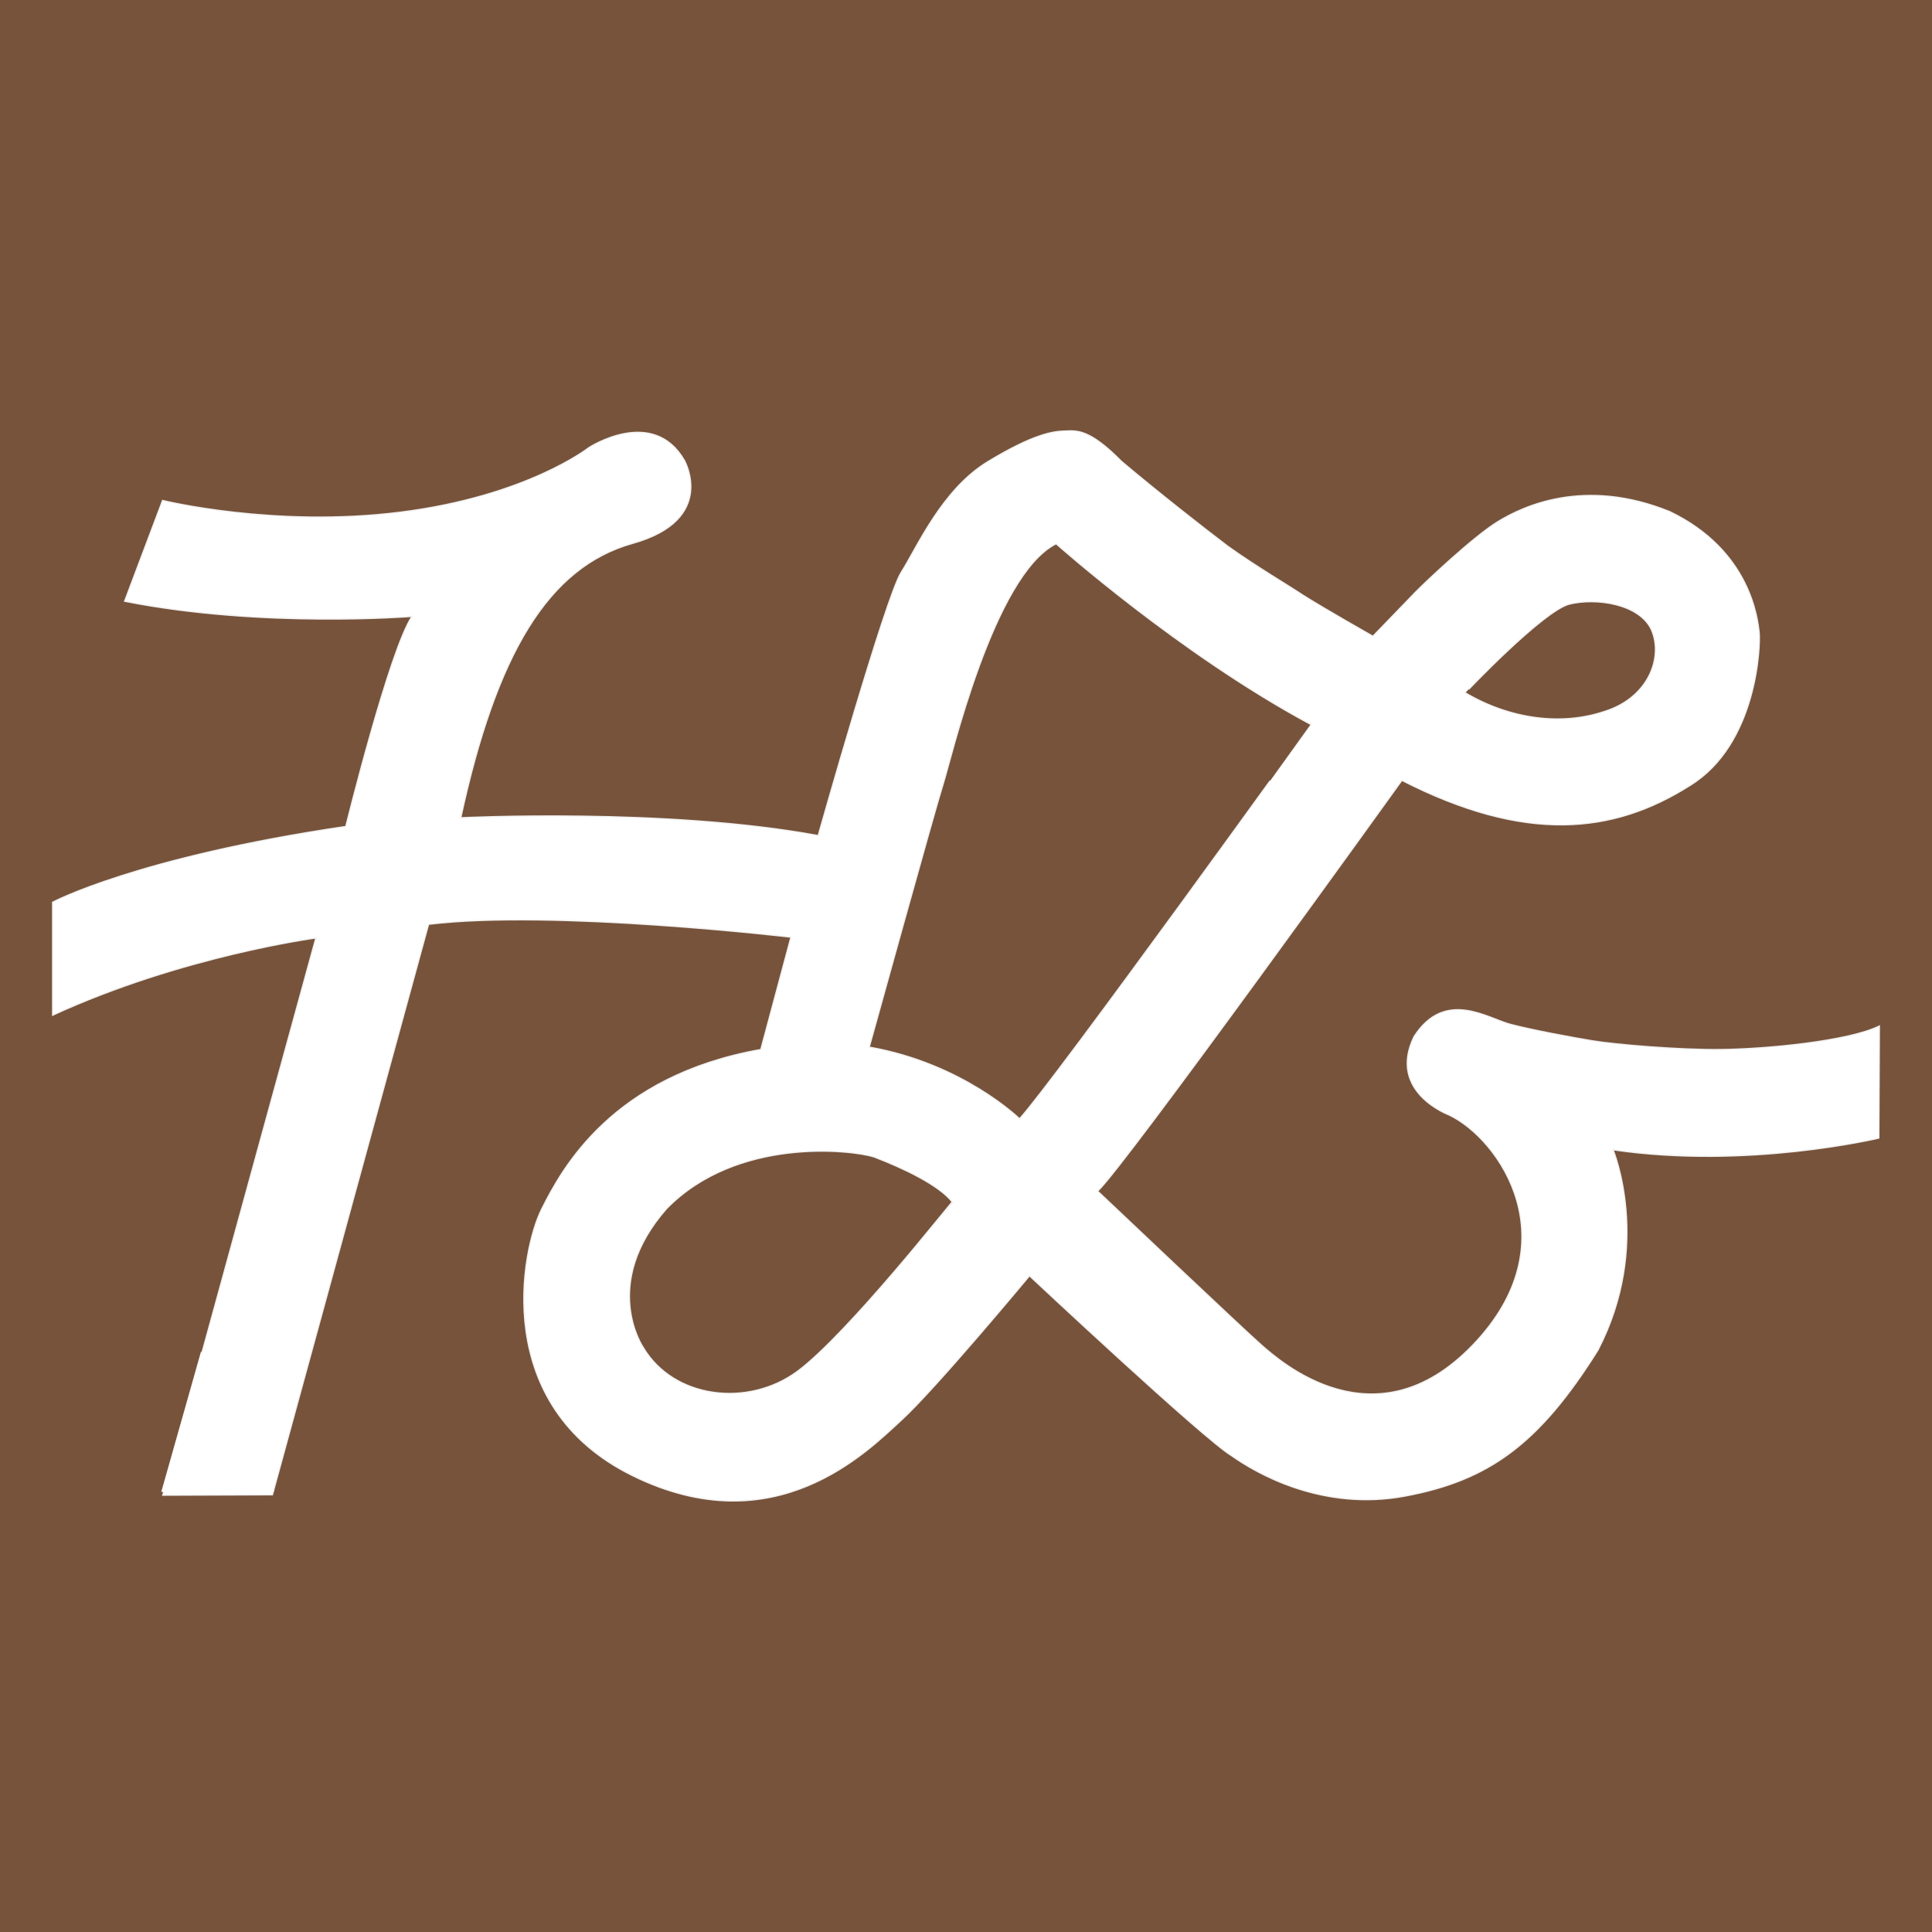 <?xml version="1.0" encoding="UTF-8"?>
<svg data-bbox="-7.7 -1624.9 1568.2 3080.1" viewBox="0 0 1441.3 1441.3" height="1441.3" width="1441.3" xmlns="http://www.w3.org/2000/svg" data-type="ugc">
    <rect x="0" y="0" width="1441.3" height="1441.3" fill="#333333" stroke="none"/>
    <g>
        <path fill-rule="evenodd" clip-rule="evenodd" fill="#77533b" d="M1560.5-1121c0 278.296-225.604 503.9-503.9 503.9-278.296 0-503.9-225.604-503.9-503.9 0-278.296 225.604-503.9 503.9-503.9 278.296 0 503.9 225.604 503.9 503.9z"/>
        <path d="M1477.1-1074.5c-24.6.3-60.3-2.9-72-4.9-11.7-1.9-32.7-5.8-45.4-9.1-12.6-3.2-36.6-20.1-53.8 6.8-14.9 30.8 19.5 43.4 19.5 43.4 28.5 13.6 67.8 71.3 13.3 128.1-54.5 56.7-107.6 8.8-117.4.3-9.7-8.4-91.4-85.9-91.4-85.9 14.6-13.3 169.2-228.6 169.2-228.6 68.6 35 117.5 30 160.2 2.9 37.4-22.9 39.4-78 38.6-85.3-.8-7.3-4.9-45.6-49.8-67.1-47.7-19.3-81.9-2.8-95.5 5.5-13.6 8.3-41 34.2-46 39.4-5 5.2-23.7 24.5-23.7 24.5s-27.2-15.4-39.2-23c-7-4.7-26.4-16.2-41.5-27.1-14.1-10.7-39.5-30.6-59.2-47.2-18.3-18.6-25.3-17-31.6-16.9-6.3.2-17.4 1.6-42.9 17.2s-39.3 48-48 61.4c-8.6 13.4-46.3 146.5-46.3 146.5-84.3-15.6-198.8-9.9-198.8-9.9 19.9-91.2 48.6-139.6 95.7-152.8 47.1-13.2 28.7-46 28.7-46-17.5-30.5-53.2-7.1-53.2-7.1s-34.4 27-104.6 35.9c-51.1 6.4-97.9.1-119.7-3.9-10.4 17.5-19.7 35.7-27.9 54.5 74.6 13.6 153.9 7.3 153.9 7.3-12.5 18.8-36.7 116.9-36.7 116.9-93.8 13.8-142.5 32.8-157.7 39.6-.9 12.5-1.4 25.2-1.4 38 0 8.5.2 16.9.6 25.3 70.4-31.4 141.9-40.9 141.9-40.9l-63.7 231.8-10.3 37.6c13.1 22.5 27.9 43.8 44.3 63.9l92.4-340.9c69.1-8.4 201.6 7.1 201.6 7.1l-16.9 62.6c-82.7 14.6-110.5 66.1-121.9 88.8-11.3 22.7-28.5 109.2 50.6 148.2 79.1 38.9 130.3-13.3 149.5-30.8 19.1-17.5 71.3-80.4 71.3-80.4s97.3 91.1 112.5 100.2c13.6 9.7 50.6 31.1 96.6 22.4 46.4-8.8 74.2-28.9 107-81 30.5-58.7 8.4-111.5 8.4-111.5 55.6 8.2 110.2.6 134.6-3.8 4.1-20.5 6.9-41.5 8.4-62.8-20 7-59.8 10.5-82.3 10.8zm-84.8-247.8c14.6-3.6 38.7-.3 45.6 14.3 6.8 15.4-1.6 37.9-26.1 45.6-24.1 8.1-52.7 4.2-77.5-10.4 0-.1 43.5-46 58-49.5zM963-895.5c-27.6 20.4-69.1 15.2-85.9-13.3 0 0-24-35 13-77.2 39.2-40.2 103.1-32.7 115.4-28.8 16.2 6.2 36 15.6 43.4 25 0-.1-58.4 73.8-85.9 94.3zm123.5-140.4s-31.4-30.8-83.6-39.9c0 0 37-133.6 41.2-146.5 4.2-13 27.9-116.1 62.9-133.6 0 0 69.1 61.6 141.7 100.5-.1 0-142.8 198.1-162.2 219.5z" fill-rule="evenodd" clip-rule="evenodd" fill="#ffffff"/>
        <path fill-rule="evenodd" clip-rule="evenodd" fill="#77533b" d="M1469-14.5v1469.7H-7.7V-14.5H1469z"/>
        <path d="M1284.5 783c-33 .4-80.9-3.9-96.5-6.5-15.6-2.6-43.9-7.8-60.9-12.2-17-4.3-49.1-27-72.2 9.1-20 41.3 26.1 58.3 26.1 58.3 38.3 18.3 90.9 95.7 17.8 171.7-73 76.1-144.3 11.7-157.4.4-13-11.3-122.6-115.2-122.6-115.2 19.6-17.8 227-306.5 227-306.5 92 47 157.6 40.2 214.8 3.9 50.2-30.7 52.8-104.6 51.7-114.3-1.1-9.8-6.5-61.1-66.7-90-63.9-25.9-109.8-3.7-128 7.4-18.3 11.1-55 45.9-61.7 52.8-6.7 7-31.7 32.8-31.7 32.8s-36.5-20.7-52.6-30.9c-9.3-6.3-35.4-21.7-55.7-36.3-18.9-14.3-53-41.1-79.3-63.3-24.6-25-33.9-22.8-42.4-22.6-8.5.2-23.3 2.2-57.5 23-34.2 20.9-52.8 64.3-64.3 82.3-11.6 18-62 196.5-62 196.5-113-20.9-266.7-13.3-266.7-13.3C370.2 487.9 408.8 423 472 405.3c63.2-17.7 38.6-61.7 38.6-61.7-23.5-40.9-71.3-9.6-71.3-9.6s-46.1 36.2-140.3 48.1c-94.2 11.9-177.7-8.7-177.7-8.7L93 448.5c102.3 20.3 214.4 11.3 214.4 11.3C290.5 485 258 616.6 258 616.6c-155.6 22.9-218.7 56.5-218.7 56.5v84.2c96.3-44.3 196.4-57.6 196.4-57.6l-85.4 310.9-28.8 104.8 81.7-.3 116.5-425.6c92.6-11.3 270.4 9.6 270.4 9.6L567.6 783c-110.9 19.6-148.3 88.7-163.5 119.1-15.2 30.4-38.3 146.5 67.8 198.7 106.1 52.2 174.8-17.8 200.4-41.3C698 1036 768 951.7 768 951.7s130.4 122.2 150.9 134.3c18.3 13 67.8 41.7 129.6 30 62.2-11.7 99.6-38.7 143.5-108.7 40.9-78.7 11.3-149.6 11.3-149.6 100.4 14.8 198.3-8.7 198.3-8.7l.4-83.5c-23.5 11.4-84.4 17.1-117.5 17.5zm-113.6-332.4c19.6-4.8 52-.4 61.1 19.1 9.1 20.7-2.2 50.9-35 61.1-32.4 10.9-70.7 5.7-103.9-13.9-.1 0 58.2-61.5 77.8-66.3zM595 1023c-37 27.4-92.6 20.4-115.2-17.8 0 0-32.2-47 17.4-103.5 52.6-53.9 138.3-43.9 154.8-38.7 21.7 8.3 48.3 20.9 58.3 33.5-.1 0-78.3 99.1-115.3 126.5zm165.6-188.3s-42.2-41.3-112.2-53.5c0 0 49.6-179.1 55.2-196.5 5.7-17.4 37.4-155.7 84.3-179.1 0 0 92.6 82.6 190 134.8.1 0-191.2 265.6-217.3 294.3z" fill-rule="evenodd" clip-rule="evenodd" fill="#ffffff" stroke="#f2f2f2" stroke-miterlimit="10"/>
        <path fill-rule="evenodd" clip-rule="evenodd" fill="#ffffff" d="m120.3 1113 29.7-104.9 54.5 104.6-84.2.3z"/>
    </g>
</svg>
